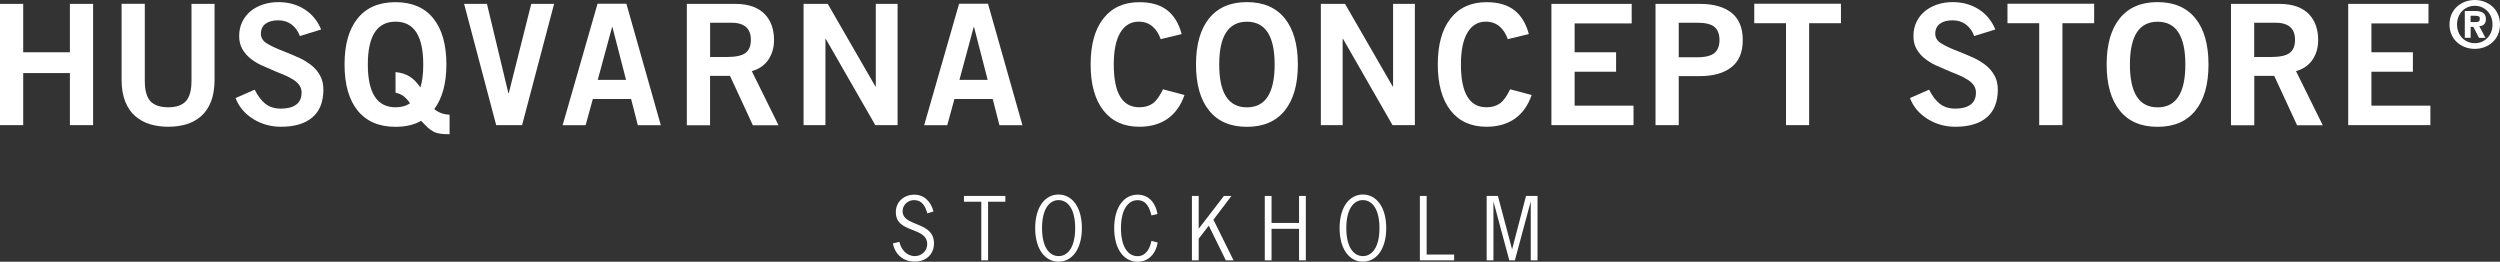 <svg xmlns="http://www.w3.org/2000/svg" id="Lager_2" viewBox="0 0 354.45 37.11"><rect x="0" y="0" width="354.45" height="37.11" fill="#333333" stroke="none"/><defs><style>.cls-1{fill:#fff;}</style></defs><g id="Lager_1-2"><polygon class="cls-1" points="9.91 .55 9.91 7.41 3.29 7.41 3.29 .55 0 .55 0 17.74 3.29 17.74 3.29 10.36 9.91 10.36 9.91 17.74 13.2 17.74 13.2 .55 9.91 .55"></polygon><path class="cls-1" d="M27.13.55h3.29v10.76c0,1.2-.17,2.24-.51,3.11-.34.86-.82,1.56-1.43,2.08-.61.53-1.31.9-2.09,1.13-.79.23-1.64.34-2.56.34s-1.77-.12-2.56-.36-1.48-.62-2.08-1.13c-.6-.51-1.08-1.2-1.43-2.07s-.52-1.91-.52-3.11V.54h3.29v10.91c0,1.36.26,2.33.8,2.9.53.57,1.37.86,2.51.86s1.98-.28,2.51-.86c.53-.57.8-1.54.8-2.9V.54h-.02Z"></path><path class="cls-1" d="M42.52,5.12c-.26-.7-.64-1.24-1.17-1.64s-1.16-.6-1.91-.6-1.34.16-1.78.48-.67.8-.67,1.43c0,.55.28,1.01.82,1.35.55.35,1.4.75,2.56,1.19.87.35,1.59.65,2.14.91.56.26,1.09.59,1.61.99.52.4.93.89,1.25,1.46s.48,1.24.48,2c0,1.75-.52,3.06-1.56,3.95s-2.53,1.33-4.46,1.33c-1.43,0-2.74-.36-3.93-1.1-1.19-.74-2.03-1.72-2.5-2.97l2.71-1.19c.43.87.93,1.54,1.51,2s1.32.69,2.23.69,1.6-.18,2.12-.55c.52-.37.79-.94.79-1.74,0-.36-.1-.69-.28-.98-.19-.28-.45-.54-.78-.76-.34-.22-.7-.42-1.08-.6-.39-.17-.9-.39-1.54-.64-.83-.35-1.5-.64-2.04-.89-.53-.24-1.04-.56-1.52-.94-.48-.38-.87-.83-1.17-1.36-.29-.52-.44-1.13-.44-1.83,0-.74.15-1.42.44-2.02.3-.6.7-1.11,1.21-1.53.51-.41,1.11-.72,1.78-.94.66-.21,1.37-.32,2.12-.32,1.4,0,2.63.33,3.7,1.01s1.86,1.63,2.37,2.87l-3,.93h-.01Z"></path><path class="cls-1" d="M56.08,10.22c.81.08,1.49.3,2.03.65.55.35,1.04.87,1.49,1.53.27-.81.41-1.9.41-3.26,0-4.05-1.31-6.07-3.93-6.07s-3.93,2.03-3.93,6.07,1.31,6.07,3.93,6.07c.82,0,1.51-.19,2.05-.57-.27-.41-.57-.74-.89-.99-.33-.24-.71-.42-1.16-.51v-2.93h0ZM63.74,19.03c-.56,0-1.01-.03-1.36-.08-.35-.06-.66-.15-.92-.29-.26-.14-.51-.31-.75-.52-.24-.22-.57-.55-1-1.01-1,.57-2.22.85-3.64.85-2.33,0-4.12-.77-5.36-2.3s-1.86-3.71-1.86-6.54.62-5,1.86-6.54c1.24-1.53,3.02-2.29,5.36-2.29s4.12.76,5.36,2.29c1.24,1.54,1.86,3.71,1.86,6.54,0,2.67-.57,4.78-1.72,6.33.63.51,1.36.77,2.17.79v2.76h0Z"></path><polygon class="cls-1" points="65.8 .55 69.04 .55 72.08 13.22 72.13 13.22 75.32 .55 78.56 .55 74.02 17.74 70.35 17.74 65.8 .55"></polygon><path class="cls-1" d="M84.76,11.32h4l-1.93-7.48h-.05l-2.03,7.48h.01ZM84.71.53h4.1l4.88,17.22h-3.26l-.95-3.71h-5.43l-1.02,3.71h-3.26L84.72.53h0Z"></path><path class="cls-1" d="M100.67,8.08h2.43c1.24,0,2.11-.2,2.61-.58.5-.39.75-1,.75-1.85,0-1.62-.93-2.43-2.78-2.43h-3v4.86h0ZM97.38,17.74V.55h6.86c.95,0,1.78.13,2.48.38.69.25,1.27.62,1.71,1.08s.77,1,.99,1.62c.21.62.32,1.29.32,2.03,0,1.09-.27,2.03-.81,2.82-.54.78-1.32,1.32-2.34,1.61l3.79,7.67h-3.64l-3.24-7h-2.83v7h-3.29v-.02Z"></path><polygon class="cls-1" points="113.93 17.74 113.93 .55 117.36 .55 124.12 12.27 124.17 12.27 124.17 .55 127.26 .55 127.26 17.74 124.1 17.74 117.07 5.5 117.03 5.5 117.03 17.74 113.93 17.74"></polygon><path class="cls-1" d="M136.03,11.32h4l-1.93-7.48h-.05l-2.02,7.48ZM135.98.53h4.1l4.88,17.22h-3.26l-.95-3.71h-5.43l-1.02,3.71h-3.27l4.95-17.22h0Z"></path><path class="cls-1" d="M164.56,5.55c-.26-.76-.64-1.36-1.17-1.81-.52-.44-1.17-.67-1.95-.67-1.11,0-1.98.52-2.6,1.55-.62,1.03-.93,2.54-.93,4.52,0,4.05,1.21,6.07,3.62,6.07.76,0,1.39-.18,1.9-.54.5-.35.99-1.03,1.46-2.01l3.05.81c-.51,1.47-1.31,2.59-2.39,3.36-1.09.76-2.43,1.14-4.01,1.14-2.19,0-3.89-.77-5.1-2.31-1.2-1.54-1.81-3.71-1.81-6.52s.6-4.98,1.81-6.52c1.21-1.54,2.91-2.31,5.1-2.31,1.64,0,2.94.37,3.92,1.12.97.74,1.67,1.88,2.08,3.4l-2.98.72h0Z"></path><path class="cls-1" d="M176.79,3.08c-2.62,0-3.93,2.02-3.93,6.07s1.31,6.07,3.93,6.07,3.93-2.03,3.93-6.07-1.31-6.07-3.93-6.07M182.15,15.68c-1.24,1.53-3.02,2.3-5.36,2.3s-4.12-.76-5.36-2.3c-1.24-1.53-1.86-3.71-1.86-6.54s.62-5,1.86-6.54c1.24-1.53,3.02-2.3,5.36-2.3s4.12.77,5.36,2.3c1.24,1.53,1.86,3.71,1.86,6.54s-.62,5.01-1.86,6.54"></path><polygon class="cls-1" points="187.27 17.74 187.27 .55 190.7 .55 197.46 12.27 197.51 12.27 197.51 .55 200.6 .55 200.6 17.74 197.43 17.74 190.41 5.5 190.36 5.5 190.36 17.74 187.27 17.74"></polygon><path class="cls-1" d="M213.77,5.55c-.26-.76-.65-1.36-1.17-1.81-.52-.44-1.17-.67-1.95-.67-1.11,0-1.98.52-2.59,1.55-.62,1.03-.93,2.54-.93,4.52,0,4.05,1.21,6.07,3.62,6.07.76,0,1.39-.18,1.9-.54.5-.35.99-1.03,1.46-2.01l3.05.81c-.51,1.47-1.3,2.59-2.39,3.36-1.09.76-2.43,1.14-4.01,1.14-2.19,0-3.89-.77-5.1-2.31-1.2-1.54-1.81-3.71-1.81-6.52s.6-4.98,1.81-6.52c1.21-1.54,2.91-2.31,5.1-2.31,1.64,0,2.94.37,3.92,1.12.97.74,1.67,1.88,2.08,3.4l-2.98.72h-.01Z"></path><polygon class="cls-1" points="219.96 17.74 219.96 .55 231.34 .55 231.34 3.32 223.25 3.32 223.25 7.41 229.13 7.41 229.13 10.17 223.25 10.17 223.25 14.98 231.6 14.98 231.6 17.74 219.96 17.74"></polygon><path class="cls-1" d="M238.01,8.12h2.62c1.17,0,1.99-.21,2.46-.62.47-.41.7-1.02.7-1.83s-.24-1.44-.7-1.84c-.47-.41-1.29-.61-2.46-.61h-2.62v4.9ZM234.72,17.74V.55h6.29c1.92,0,3.42.42,4.48,1.26s1.6,2.13,1.6,3.86-.53,3.02-1.6,3.85c-1.06.84-2.56,1.27-4.48,1.27h-3v6.95h-3.29Z"></path><polygon class="cls-1" points="261.01 .53 261.01 3.29 256.5 3.29 256.5 17.74 253.22 17.74 253.22 3.29 248.72 3.29 248.72 .53 261.01 .53"></polygon><path class="cls-1" d="M279.91,5.12c-.26-.7-.64-1.24-1.17-1.64s-1.16-.6-1.91-.6-1.34.16-1.78.48-.67.8-.67,1.43c0,.55.28,1.01.83,1.35.55.35,1.4.75,2.56,1.19.87.35,1.59.65,2.14.91.56.26,1.09.59,1.61.99.51.4.93.89,1.25,1.46s.48,1.24.48,2c0,1.75-.52,3.06-1.56,3.95s-2.53,1.33-4.46,1.33c-1.43,0-2.74-.36-3.93-1.1-1.19-.74-2.03-1.72-2.5-2.97l2.71-1.19c.43.87.93,1.54,1.51,2,.58.46,1.32.69,2.22.69s1.6-.18,2.12-.55c.53-.37.79-.94.79-1.74,0-.36-.1-.69-.28-.98-.19-.28-.45-.54-.79-.76-.33-.22-.7-.42-1.08-.6-.39-.17-.9-.39-1.54-.64-.83-.35-1.5-.64-2.04-.89-.53-.24-1.04-.56-1.52-.94-.49-.38-.87-.83-1.17-1.36-.3-.52-.44-1.13-.44-1.83,0-.74.14-1.42.44-2.02.29-.6.7-1.11,1.21-1.53.52-.41,1.11-.72,1.77-.94.66-.21,1.37-.32,2.12-.32,1.4,0,2.63.33,3.7,1.01s1.86,1.63,2.37,2.87l-3,.93h.01Z"></path><polygon class="cls-1" points="296.91 .53 296.91 3.29 292.41 3.29 292.41 17.74 289.12 17.74 289.12 3.29 284.62 3.29 284.62 .53 296.91 .53"></polygon><path class="cls-1" d="M305.91,3.08c-2.62,0-3.93,2.02-3.93,6.07s1.31,6.07,3.93,6.07,3.93-2.03,3.93-6.07-1.31-6.07-3.93-6.07M311.26,15.68c-1.24,1.53-3.02,2.3-5.36,2.3s-4.12-.76-5.36-2.3c-1.24-1.53-1.86-3.71-1.86-6.54s.62-5,1.86-6.54c1.24-1.53,3.02-2.3,5.36-2.3s4.12.77,5.36,2.3c1.24,1.53,1.86,3.71,1.86,6.54s-.62,5.01-1.86,6.54"></path><path class="cls-1" d="M319.6,8.08h2.43c1.24,0,2.11-.2,2.61-.58.5-.39.75-1,.75-1.85,0-1.62-.93-2.43-2.79-2.43h-3v4.86h0ZM316.31,17.74V.55h6.86c.95,0,1.78.13,2.48.38.69.25,1.27.62,1.71,1.08s.77,1,.99,1.62c.21.62.32,1.29.32,2.03,0,1.09-.27,2.03-.81,2.82-.54.78-1.32,1.32-2.33,1.61l3.79,7.67h-3.64l-3.24-7h-2.83v7h-3.29v-.02Z"></path><polygon class="cls-1" points="332.93 17.74 332.93 .55 344.31 .55 344.31 3.32 336.22 3.32 336.22 7.41 342.1 7.41 342.1 10.17 336.22 10.17 336.22 14.98 344.58 14.98 344.58 17.74 332.93 17.74"></polygon><path class="cls-1" d="M350.28,3.13h.72c.46,0,.59-.12.59-.51,0-.29-.17-.39-.73-.39h-.58v.9ZM350.28,5.36h-.82V1.56h1.43c.99,0,1.56.28,1.56,1.15,0,.7-.41.97-.94,1.01l.88,1.65h-.91l-.81-1.56h-.38v1.56h0ZM350.88.82c-1.4,0-2.52,1.08-2.52,2.65s1.11,2.65,2.52,2.65,2.51-1.08,2.51-2.65-1.14-2.65-2.51-2.65M347.29,3.47c0-2.18,1.71-3.47,3.58-3.47s3.58,1.29,3.58,3.47-1.71,3.46-3.58,3.46-3.58-1.29-3.58-3.46"></path><path class="cls-1" d="M131.48,30.24c-.31-1.02-.73-1.87-1.9-1.87-.84,0-1.61.67-1.61,1.56,0,2.28,4.45,1.38,4.45,4.58,0,1.6-1.19,2.58-2.72,2.58-1.63,0-2.79-1-3.11-2.58l.93-.22c.23,1.09,1.04,2.02,2.19,2.02.94,0,1.75-.72,1.75-1.69,0-2.54-4.45-1.48-4.45-4.54,0-1.5,1.17-2.48,2.63-2.48s2.37,1.07,2.71,2.38l-.87.27h0Z"></path><polygon class="cls-1" points="136.67 27.78 136.67 28.6 139.13 28.6 139.13 36.91 140.09 36.91 140.09 28.6 142.54 28.6 142.54 27.78 136.67 27.78"></polygon><path class="cls-1" d="M147.74,32.34c0,2.77,1.08,3.97,2.35,3.97s2.35-1.2,2.35-3.97-1.08-3.97-2.35-3.97-2.35,1.2-2.35,3.97M153.39,32.34c0,3.01-1.41,4.76-3.31,4.76s-3.31-1.75-3.31-4.76,1.41-4.76,3.31-4.76,3.31,1.76,3.31,4.76"></path><path class="cls-1" d="M163.25,30.55c-.24-1.06-.71-2.17-1.97-2.17s-2.35,1.2-2.35,3.97,1.08,3.97,2.35,3.97c1.2,0,1.75-1.09,1.97-2.17l.89.24c-.26,1.5-1.22,2.72-2.86,2.72-1.9,0-3.31-1.75-3.31-4.76s1.41-4.75,3.31-4.75c1.62,0,2.56,1.19,2.83,2.74,0,0-.86.21-.86.21Z"></path><polygon class="cls-1" points="173.53 27.78 169.95 32.43 169.95 27.78 168.99 27.78 168.99 36.91 169.95 36.91 169.95 33.85 171.38 31.99 173.8 36.91 174.89 36.91 172.04 31.15 174.59 27.78 173.53 27.78"></polygon><polygon class="cls-1" points="184.18 27.78 184.18 31.61 180.28 31.61 180.28 27.78 179.32 27.78 179.32 36.91 180.28 36.91 180.28 32.44 184.18 32.44 184.18 36.91 185.14 36.91 185.14 27.78 184.18 27.78"></polygon><path class="cls-1" d="M190.88,32.34c0,2.77,1.08,3.97,2.35,3.97s2.35-1.2,2.35-3.97-1.08-3.97-2.35-3.97-2.35,1.2-2.35,3.97M196.54,32.34c0,3.01-1.41,4.76-3.31,4.76s-3.3-1.75-3.3-4.76,1.41-4.76,3.3-4.76,3.31,1.76,3.31,4.76"></path><polygon class="cls-1" points="201.31 27.78 201.31 36.91 206.17 36.91 206.17 36.09 202.27 36.09 202.27 27.78 201.31 27.78"></polygon><polygon class="cls-1" points="216.36 27.78 214.4 35.3 214.37 35.3 212.37 27.78 210.78 27.78 210.78 36.91 211.74 36.91 211.74 28.63 211.76 28.63 213.99 36.91 214.78 36.91 217.01 28.63 217.03 28.63 217.03 36.91 217.99 36.91 217.99 27.78 216.36 27.78"></polygon></g></svg>